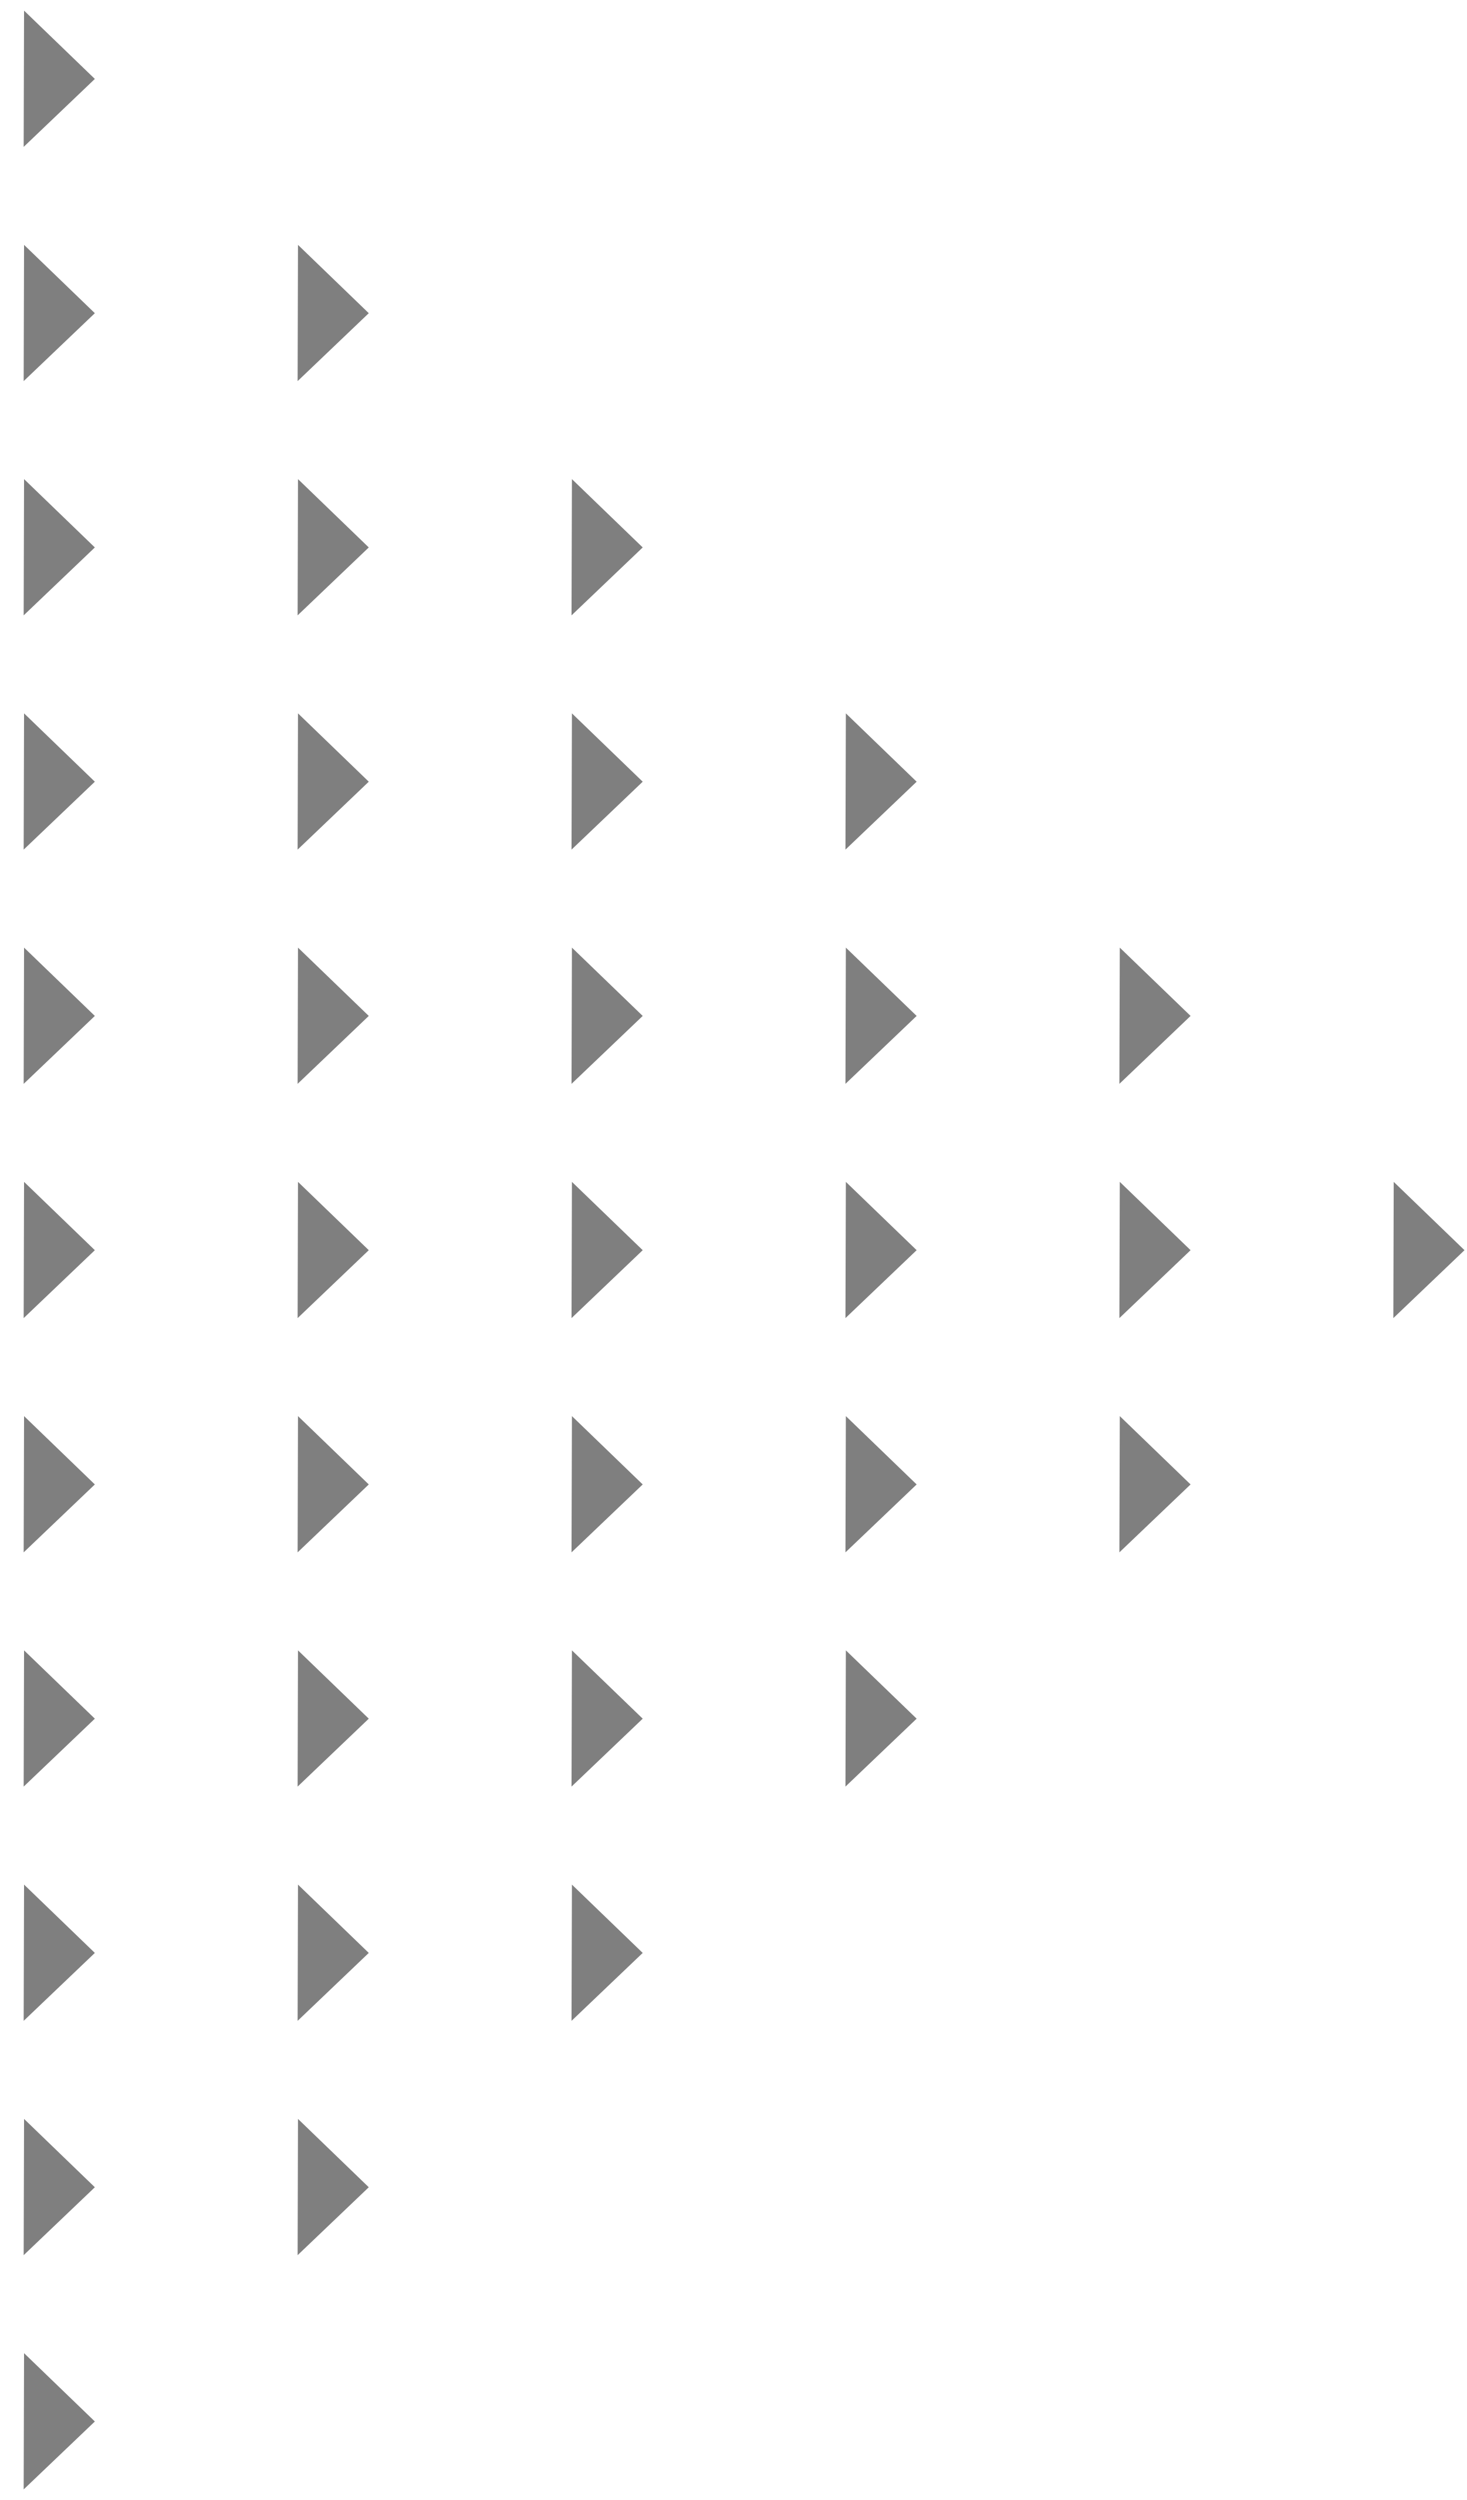 <svg width="81" height="138" viewBox="0 0 81 138" fill="none" xmlns="http://www.w3.org/2000/svg">
<g opacity="0.5">
<path d="M1.825 1.76L4.515 4.355L1.81 6.936L1.825 1.76Z" fill="black" stroke="black"/>
<path d="M1.825 14.69L4.515 17.285L1.81 19.865L1.825 14.69Z" fill="black" stroke="black"/>
<path d="M16.95 14.69L19.64 17.285L16.936 19.865L16.95 14.69Z" fill="black" stroke="black"/>
<path d="M1.825 27.619L4.515 30.215L1.81 32.795L1.825 27.619Z" fill="black" stroke="black"/>
<path d="M16.95 27.619L19.64 30.215L16.936 32.795L16.95 27.619Z" fill="black" stroke="black"/>
<path d="M32.075 27.619L34.765 30.215L32.06 32.795L32.075 27.619Z" fill="black" stroke="black"/>
<path d="M1.825 40.549L4.515 43.145L1.81 45.725L1.825 40.549Z" fill="black" stroke="black"/>
<path d="M16.95 40.549L19.64 43.145L16.936 45.725L16.95 40.549Z" fill="black" stroke="black"/>
<path d="M32.075 40.549L34.765 43.145L32.06 45.725L32.075 40.549Z" fill="black" stroke="black"/>
<path d="M47.2 40.549L49.89 43.145L47.185 45.725L47.2 40.549Z" fill="black" stroke="black"/>
<path d="M1.825 53.479L4.515 56.074L1.81 58.654L1.825 53.479Z" fill="black" stroke="black"/>
<path d="M16.95 53.479L19.64 56.074L16.936 58.654L16.95 53.479Z" fill="black" stroke="black"/>
<path d="M32.075 53.479L34.765 56.074L32.06 58.654L32.075 53.479Z" fill="black" stroke="black"/>
<path d="M47.2 53.479L49.89 56.074L47.185 58.654L47.2 53.479Z" fill="black" stroke="black"/>
<path d="M62.325 53.479L65.015 56.074L62.31 58.654L62.325 53.479Z" fill="black" stroke="black"/>
<path d="M1.825 66.409L4.515 69.004L1.81 71.584L1.825 66.409Z" fill="black" stroke="black"/>
<path d="M16.95 66.409L19.64 69.004L16.936 71.584L16.95 66.409Z" fill="black" stroke="black"/>
<path d="M32.075 66.409L34.765 69.004L32.06 71.584L32.075 66.409Z" fill="black" stroke="black"/>
<path d="M47.2 66.409L49.89 69.004L47.185 71.584L47.2 66.409Z" fill="black" stroke="black"/>
<path d="M62.325 66.409L65.015 69.004L62.31 71.584L62.325 66.409Z" fill="black" stroke="black"/>
<path d="M77.45 66.409L80.14 69.004L77.436 71.584L77.45 66.409Z" fill="black" stroke="black"/>
<path d="M1.825 79.338L4.515 81.934L1.81 84.514L1.825 79.338Z" fill="black" stroke="black"/>
<path d="M16.95 79.338L19.64 81.934L16.936 84.514L16.95 79.338Z" fill="black" stroke="black"/>
<path d="M32.075 79.338L34.765 81.934L32.06 84.514L32.075 79.338Z" fill="black" stroke="black"/>
<path d="M47.2 79.338L49.89 81.934L47.185 84.514L47.2 79.338Z" fill="black" stroke="black"/>
<path d="M62.325 79.338L65.015 81.934L62.31 84.514L62.325 79.338Z" fill="black" stroke="black"/>
<path d="M1.825 92.268L4.515 94.863L1.81 97.443L1.825 92.268Z" fill="black" stroke="black"/>
<path d="M16.95 92.268L19.64 94.863L16.936 97.443L16.95 92.268Z" fill="black" stroke="black"/>
<path d="M32.075 92.268L34.765 94.863L32.06 97.443L32.075 92.268Z" fill="black" stroke="black"/>
<path d="M47.2 92.268L49.89 94.863L47.185 97.443L47.2 92.268Z" fill="black" stroke="black"/>
<path d="M1.825 105.198L4.515 107.793L1.81 110.373L1.825 105.198Z" fill="black" stroke="black"/>
<path d="M16.95 105.198L19.64 107.793L16.936 110.373L16.95 105.198Z" fill="black" stroke="black"/>
<path d="M32.075 105.198L34.765 107.793L32.06 110.373L32.075 105.198Z" fill="black" stroke="black"/>
<path d="M1.825 118.131L4.515 120.727L1.81 123.307L1.825 118.131Z" fill="black" stroke="black"/>
<path d="M16.95 118.131L19.64 120.727L16.936 123.307L16.95 118.131Z" fill="black" stroke="black"/>
<path d="M1.825 131.061L4.515 133.656L1.81 136.236L1.825 131.061Z" fill="black" stroke="black"/>
</g>
</svg>

